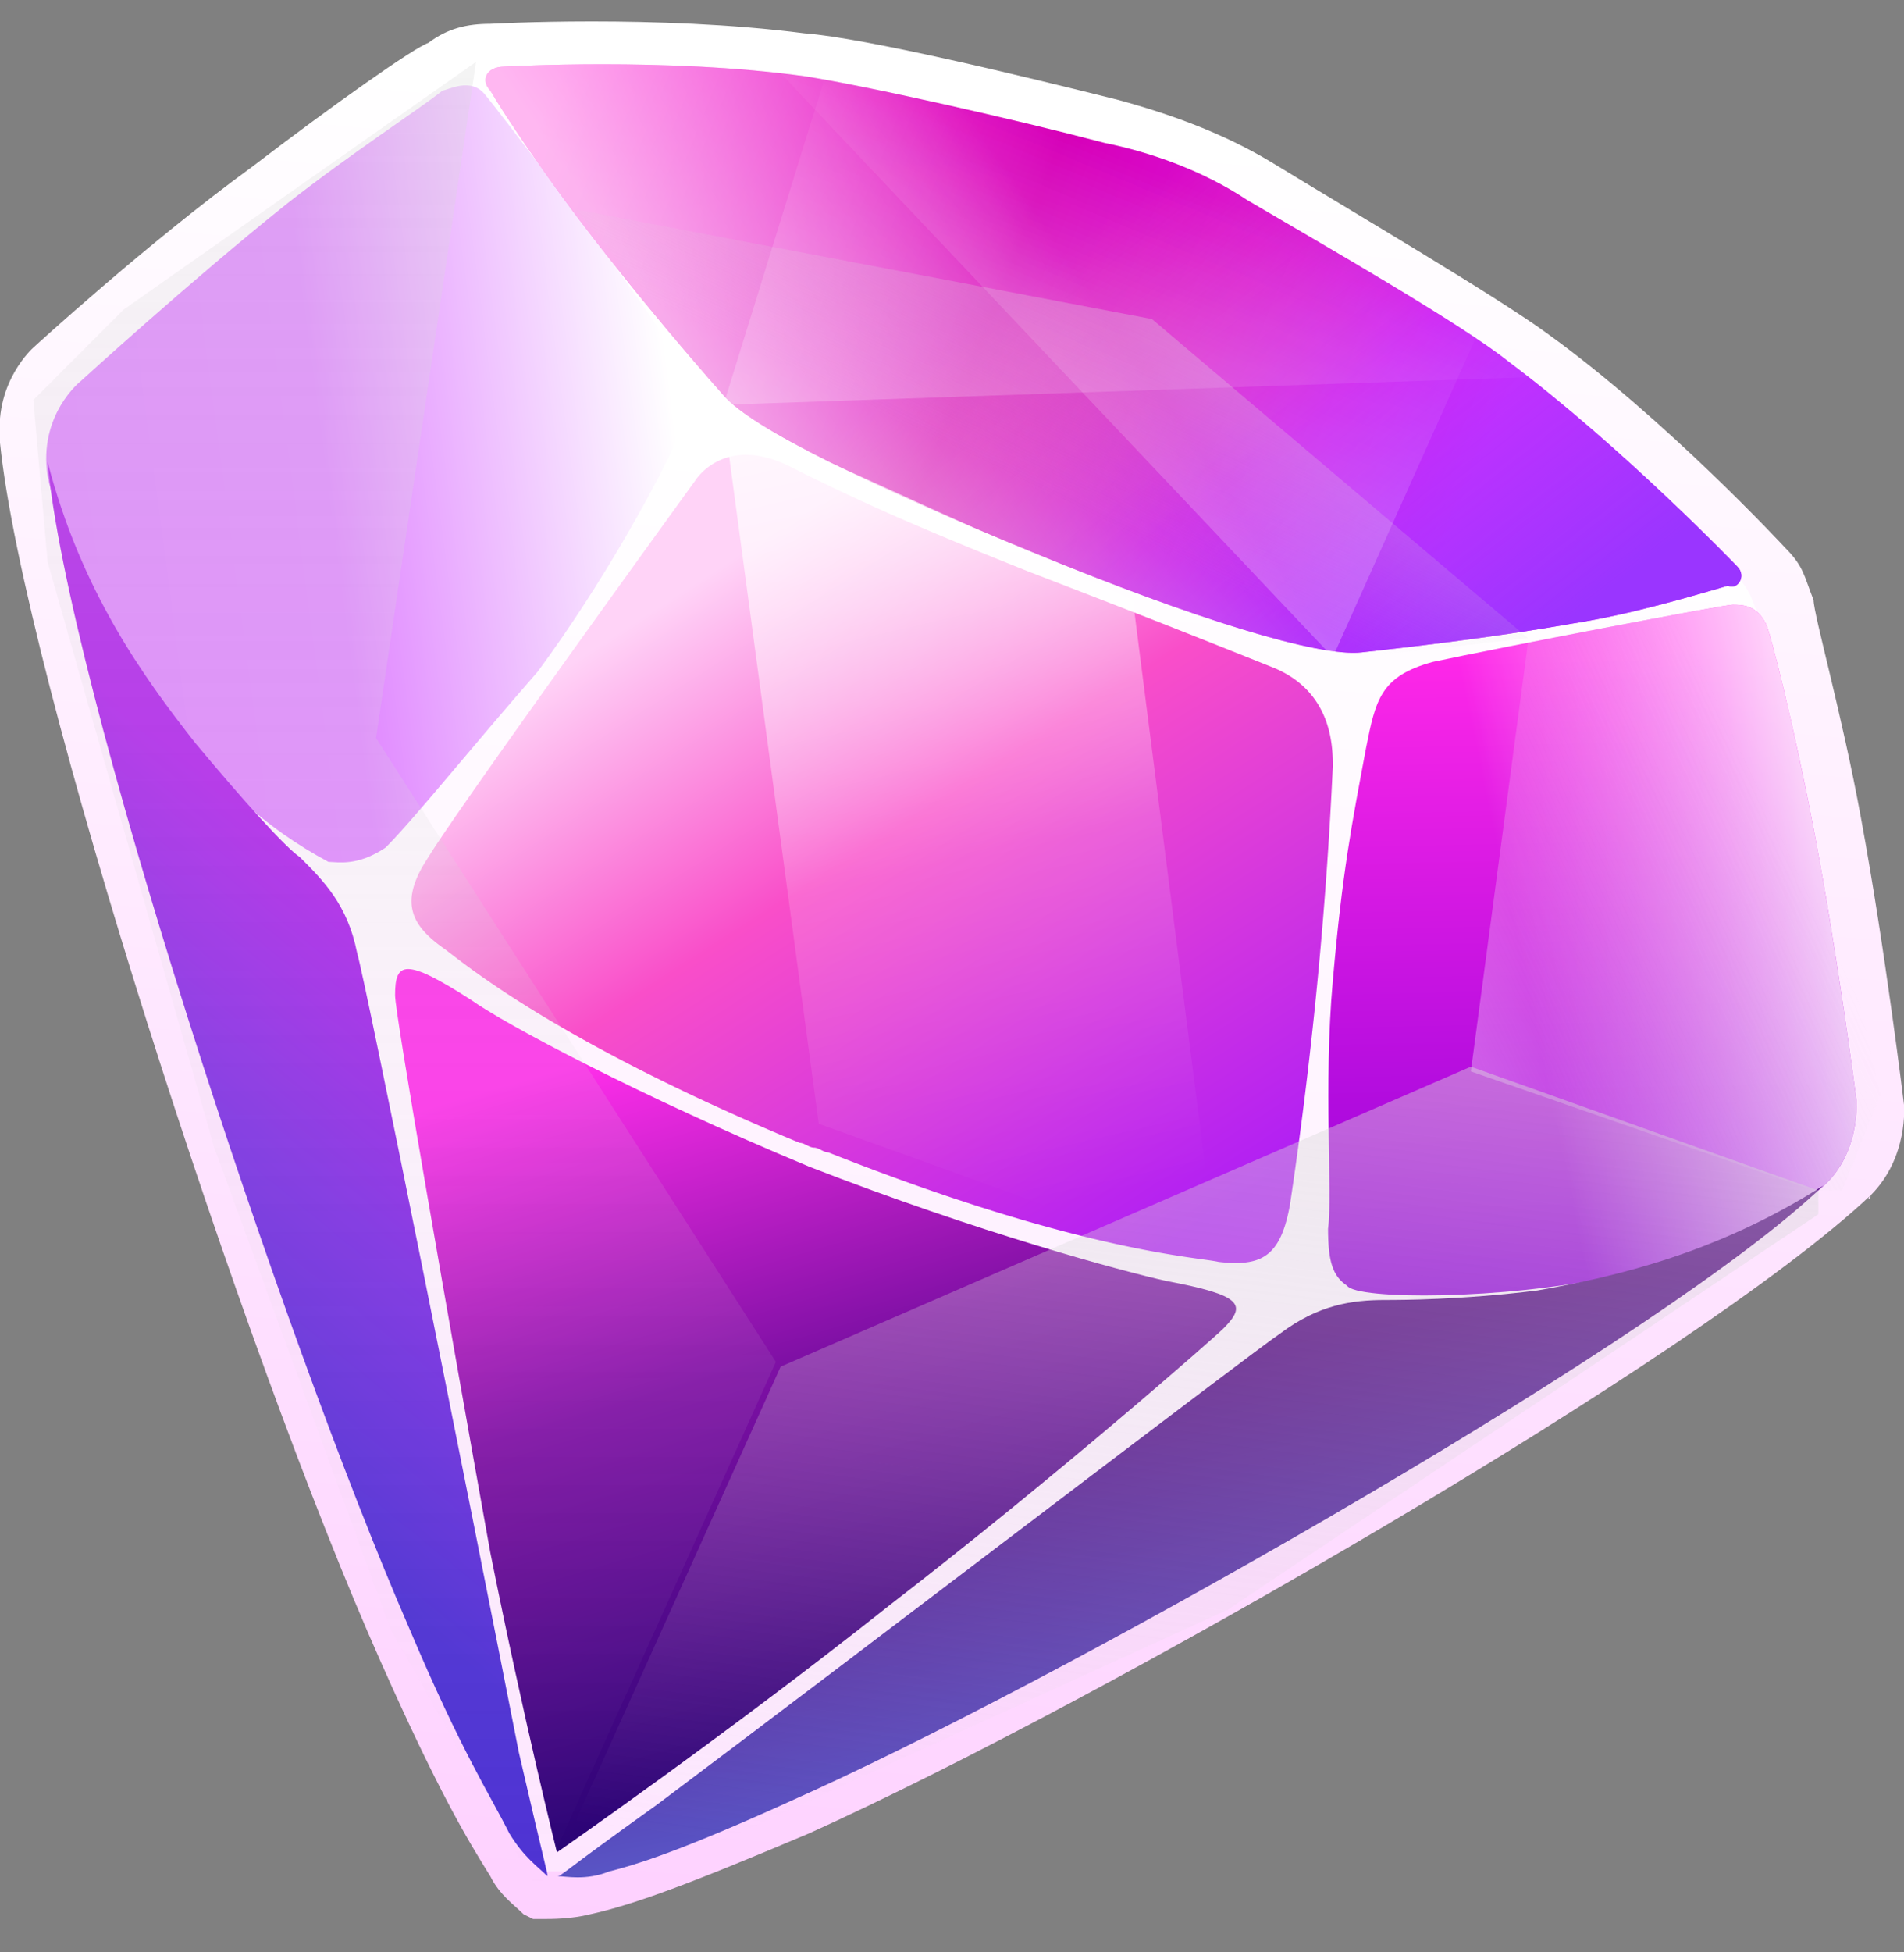 <svg xmlns="http://www.w3.org/2000/svg" xmlns:xlink="http://www.w3.org/1999/xlink" xml:space="preserve"
	viewBox="0 0 40 41">
	<rect x="0" y="0" width="40" height="41" fill="#808080" stroke="none"/>
	<defs>
		<path id="a" d="M0 .4h40v40H0z" />
	</defs>
	<clipPath id="b">
		<use xlink:href="#a" overflow="visible" />
	</clipPath>
	<g clip-path="url(#b)">
		<linearGradient id="c" x1="21.2" x2="17.83" y1="39.55" y2="1.23" gradientTransform="matrix(1 0 0 -1 0 42.16)"
			gradientUnits="userSpaceOnUse">
			<stop offset="0" stop-color="#fff" />
			<stop offset="1" stop-color="#fed1ff" />
		</linearGradient>
		<path fill="url(#c)"
			d="M39.3 25.1c.8-.8.7-1.9.7-1.9s-.4-3.3-.9-6c-.4-2.2-1-4.3-1-4.6-.2-.5-.2-.7-.6-1.1 0 0-2.5-2.7-5-4.5-1.1-.8-4-2.5-5.8-3.6-1-.6-2.1-1-3.2-1.3-2-.5-5.3-1.3-6.6-1.4-3.1-.4-6.6-.2-6.6-.2-.5 0-.9.1-1.3.4-.3.1-2 1.3-3.7 2.6C3.1 5.1.7 7.3.7 7.3S-.1 8 0 9.2v.1c.5 4.9 5.1 19.1 8 25.6 1.2 2.7 1.8 3.7 2.3 4.5.2.4.5.6.7.8l.2.1h.2c.2 0 .6 0 1-.1.9-.2 2-.6 4.6-1.7 6.2-2.8 18.7-10 22.3-13.4-.1.1 0 .1 0 0z" />
		<linearGradient id="d" x1="20.46" x2="18.29" y1="32.44" y2="2.34" gradientTransform="matrix(1 0 0 -1 0 42.16)"
			gradientUnits="userSpaceOnUse">
			<stop offset="0" stop-color="#fff" />
			<stop offset="1" stop-color="#fee6ff" />
		</linearGradient>
		<path fill="url(#d)"
			d="M38.3 24.9c.8-.8.6-1.8.6-1.8s-.4-3.2-.9-5.7c-.4-2.1-.9-4.1-1-4.3-.2-.5-.2-.7-.6-1.1 0 0-2.4-2.5-4.8-4.3-1-.8-3.8-2.4-5.5-3.4-.9-.6-2-1-3-1.2-1.9-.5-5-1.2-6.3-1.4-2.9-.4-6.3-.2-6.3-.2-.3 0-.7.2-1.1.4-.1 0-1.8 1.2-3.4 2.4C4 5.9 1.7 8 1.7 8s-.8.6-.7 1.7v.1c.5 4.7 4.9 18.2 7.6 24.4 1.1 2.6 1.7 3.5 2.1 4.3.2.4.5.6.6.7l.2.1h.2c.2 0 .6 0 1-.1.8-.2 1.9-.6 4.3-1.7 6-2.5 17.9-9.4 21.3-12.6-.1 0 0 0 0 0z" />
		<linearGradient id="e" x1="33.19" x2="33.47" y1="28.44" y2="14.99" gradientTransform="matrix(1 0 0 -1 0 42.16)"
			gradientUnits="userSpaceOnUse">
			<stop offset="0" stop-color="#fe27e8" />
			<stop offset="1" stop-color="#9000da" />
		</linearGradient>
		<path fill="url(#e)"
			d="M27.9 25.8c.1-.7-.1-3 .1-5.2.2-2.3.4-3.3.7-4.9.2-1 .3-1.5 1.4-1.8 1.4-.3 6.1-1.2 6.3-1.2.2 0 .5 0 .7.4.1.2.6 2.2 1 4.3.5 2.6.9 5.7.9 5.7s.1 1.2-.8 1.9c-.4.4-2.3 1.3-4.3 1.8-2.3.5-5.4.5-5.6.2-.3-.2-.4-.5-.4-1.2z" />
		<linearGradient id="f" x1="38.79" x2="31.98" y1="23.28" y2="21.85" gradientTransform="matrix(1 0 0 -1 0 42.16)"
			gradientUnits="userSpaceOnUse">
			<stop offset="0" stop-color="#fff" stop-opacity=".84" />
			<stop offset="1" stop-color="#fff" stop-opacity="0" />
		</linearGradient>
		<path fill="url(#f)"
			d="M27.9 25.8c.1-.7-.1-3 .1-5.2.2-2.3.4-3.3.7-4.9.2-1 .3-1.5 1.4-1.8 1.4-.3 6.1-1.2 6.3-1.2.2 0 .5 0 .7.4.1.2.6 2.2 1 4.3.5 2.6.9 5.7.9 5.7s.1 1.2-.8 1.9c-.4.4-2.3 1.3-4.3 1.8-2.3.5-5.4.5-5.6.2-.3-.2-.4-.5-.4-1.2z" />
		<linearGradient id="g" x1="24.31" x2="25.82" y1="13.47" y2="5.19" gradientTransform="matrix(1 0 0 -1 0 42.16)"
			gradientUnits="userSpaceOnUse">
			<stop offset="0" stop-color="#4f0080" />
			<stop offset="1" stop-color="#5955c5" />
		</linearGradient>
		<path fill="url(#g)"
			d="M38.3 24.9c-2.2 1.4-4.3 1.9-6 2.2-1.6.2-2.9.2-3.2.2-.7 0-1.4.1-2.2.7-.6.4-8.7 6.6-13.1 9.9-2.1 1.5-2 1.5-2.1 1.5.2 0 .6.1 1.1-.1.8-.2 1.9-.6 4.3-1.7 5.9-2.7 18-9.6 21.2-12.7z" />
		<linearGradient id="h" x1="14.95" x2="24.17" y1="30.14" y2="15.79" gradientTransform="matrix(1 0 0 -1 0 42.16)"
			gradientUnits="userSpaceOnUse">
			<stop offset="0" stop-color="#ffd3f7" />
			<stop offset=".39" stop-color="#f94ec9" />
			<stop offset="1" stop-color="#b01ff4" />
		</linearGradient>
		<path fill="url(#h)"
			d="M27.1 25.3a90.42 90.42 0 0 0 .9-9.2c0-.4 0-1.6-1.3-2.1-1.5-.6-2.5-1-5.1-2-2.5-1-3.6-1.5-5-2.2-1.4-.7-2 .3-2 .3S9.6 17 9 18c-.6.9-.4 1.4.3 1.9.3.2 2.2 1.9 7.5 4.1.1 0 .2.1.3.1.1 0 .2.1.3.1 5.3 2.1 7.8 2.2 8.2 2.3.9.1 1.3-.1 1.5-1.2z" />
		<linearGradient id="i" x1="-.21" x2="14.22" y1="31.07" y2="32.98" gradientTransform="matrix(1 0 0 -1 0 42.16)"
			gradientUnits="userSpaceOnUse">
			<stop offset="0" stop-color="#df83ff" />
			<stop offset=".49" stop-color="#e088ff" />
			<stop offset="1" stop-color="#fff" />
		</linearGradient>
		<path fill="url(#i)"
			d="M8.1 17.8c-.6.4-1 .3-1.2.3-1.3-.7-2.5-1.7-3.8-3.7-1.2-1.8-2-3.8-2.1-4.4-.2-1.3.7-2 .7-2S4 5.9 6 4.3c1.4-1.1 2.8-2 3.3-2.4.1 0 .6-.3.9.1.1.1 3.1 4 3.9 5.3.6.8.3 1.6-.1 2.4-.3.6-1.3 2.5-2.7 4.4-1.4 1.6-2.6 3.1-3.2 3.7z" />
		<linearGradient id="j" x1="2.59" x2="9.57" y1="13.08" y2="21.64" gradientTransform="matrix(1 0 0 -1 0 42.16)"
			gradientUnits="userSpaceOnUse">
			<stop offset="0" stop-color="#4e32d3" />
			<stop offset=".52" stop-color="#7b2ce3" />
			<stop offset="1" stop-color="#af1bec" />
		</linearGradient>
		<path fill="url(#j)"
			d="M8.6 34.2c1.1 2.6 1.7 3.5 2.1 4.3.3.5.6.7.8.9 0-.1 0 0-.6-2.6C9.8 31.2 7.7 20.7 7.5 20c-.2-1-.7-1.5-1.2-2-.3-.2-1.2-1.2-2.2-2.4C3 14.2 1.7 12.4 1 9.7c.4 4.6 4.9 18.3 7.6 24.5z" />
		<linearGradient id="k" x1="15.39" x2="20.11" y1="20.78" y2="4.72" gradientTransform="matrix(1 0 0 -1 0 42.16)"
			gradientUnits="userSpaceOnUse">
			<stop offset="0" stop-color="#ff2eea" />
			<stop offset=".43" stop-color="#7f10a5" />
			<stop offset="1" stop-color="#20026f" />
		</linearGradient>
		<path fill="url(#k)"
			d="M24.5 26.9c-.9-.2-3.9-1-7.5-2.4-3.6-1.5-6.4-3-7.1-3.5-1.4-.9-1.6-.8-1.6-.1 0 .4 1.1 6.7 2 11.7.7 3.5 1.4 6.3 1.4 6.3s3.6-2.5 7-5.2c3.5-2.7 6.8-5.6 7-5.8.5-.5.4-.7-1.2-1z" />
		<linearGradient id="l" x1="11.26" x2="30.79" y1="39.43" y2="31.5" gradientTransform="matrix(1 0 0 -1 0 42.16)"
			gradientUnits="userSpaceOnUse">
			<stop offset="0" stop-color="#ff54de" />
			<stop offset=".49" stop-color="#d600b8" />
			<stop offset="1" stop-color="#e127ff" />
		</linearGradient>
		<path fill="url(#l)"
			d="M36.5 11.9s-2.4-2.5-4.8-4.3c-1-.8-3.8-2.4-5.5-3.4-.9-.6-2-1-3-1.2-1.9-.5-5-1.2-6.3-1.4-2.9-.4-6.3-.2-6.3-.2-.4 0-.5.3-.3.5.3.5.7 1.1 1.2 1.8 1.2 1.7 2.9 3.7 3.7 4.6.6.7 3.1 1.9 6.5 3.3s6 2.2 6.9 2.1c.9-.1 2.7-.3 4.4-.6 1.3-.2 2.6-.6 3.3-.8.2.1.4-.2.2-.4z" />
		<linearGradient id="m" x1="29.95" x2="22.15" y1="26.76" y2="36.71" gradientTransform="matrix(1 0 0 -1 0 42.16)"
			gradientUnits="userSpaceOnUse">
			<stop offset="0" stop-color="#9a35ff" />
			<stop offset=".53" stop-color="#9d3dff" stop-opacity=".26" />
			<stop offset="1" stop-color="#ffcc49" stop-opacity="0" />
		</linearGradient>
		<path fill="url(#m)"
			d="M36.5 11.9s-2.4-2.5-4.8-4.3c-1-.8-3.8-2.4-5.5-3.4-.9-.6-2-1-3-1.2-1.9-.5-5-1.2-6.3-1.4-2.9-.4-6.3-.2-6.3-.2-.4 0-.5.3-.3.5.3.5.7 1.1 1.2 1.8 1.2 1.7 2.9 3.7 3.7 4.6.6.7 3.1 1.9 6.5 3.3s6 2.2 6.9 2.1c.9-.1 2.7-.3 4.4-.6 1.3-.2 2.6-.6 3.3-.8.2.1.4-.2.2-.4z" />
		<linearGradient id="n" x1="17.12" x2="32.21" y1="30.91" y2="41.25" gradientTransform="matrix(1 0 0 -1 0 42.16)"
			gradientUnits="userSpaceOnUse">
			<stop offset="0" stop-color="#fff" stop-opacity=".58" />
			<stop offset=".42" stop-color="#fff" stop-opacity="0" />
			<stop offset="1" stop-color="#fff" stop-opacity="0" />
		</linearGradient>
		<path fill="url(#n)"
			d="M36.5 11.9s-2.4-2.5-4.8-4.3c-1-.8-3.8-2.4-5.5-3.4-.9-.6-2-1-3-1.2-1.9-.5-5-1.2-6.3-1.4-2.9-.4-6.3-.2-6.3-.2-.4 0-.5.3-.3.5.3.5.7 1.1 1.2 1.8 1.2 1.7 2.9 3.7 3.7 4.6.6.7 3.1 1.9 6.5 3.3s6 2.2 6.9 2.1c.9-.1 2.7-.3 4.4-.6 1.3-.2 2.6-.6 3.3-.8.2.1.4-.2.2-.4z" />
		<linearGradient id="o" x1="17.77" x2="22.16" y1="36.21" y2="16.82" gradientTransform="matrix(1 0 0 -1 0 42.16)"
			gradientUnits="userSpaceOnUse">
			<stop offset="0" stop-color="#fff" />
			<stop offset=".62" stop-color="#fff" stop-opacity=".16" />
			<stop offset="1" stop-color="#fff" stop-opacity="0" />
		</linearGradient>
		<path fill="url(#o)" d="m17.2 23.6-2-14.9 8.6 3.9 1.8 14.1c0-.1-8.4-3.1-8.4-3.1z" />
		<linearGradient id="p" x1="30.28" x2="37.73" y1="20.51" y2="24.02" gradientTransform="matrix(1 0 0 -1 0 42.16)"
			gradientUnits="userSpaceOnUse">
			<stop offset="0" stop-color="#fff" />
			<stop offset="1" stop-color="#d9d9d9" stop-opacity="0" />
		</linearGradient>
		<path fill="url(#p)" d="m30.9 22.5 7.2 2.5h.6l.8-2-1.3-6-1.1-4.6-5 1.1-1.2 9z" opacity=".34" />
		<linearGradient id="q" x1="26.18" x2="23.96" y1="20.49" y2="2.38" gradientTransform="matrix(1 0 0 -1 0 42.16)"
			gradientUnits="userSpaceOnUse">
			<stop offset="0" stop-color="#d9d9d9" />
			<stop offset="1" stop-color="#d9d9d9" stop-opacity="0" />
		</linearGradient>
		<path fill="url(#q)" d="m16.4 28.7 14.5-6.3 7.3 2.6v.5l-12.4 8.3-12.7 5.8-1.8.4 5.1-11.3z" opacity=".46" />
		<linearGradient id="r" x1="8.51" x2="8.51" y1="40.9" y2="2.39" gradientTransform="matrix(1 0 0 -1 0 42.16)"
			gradientUnits="userSpaceOnUse">
			<stop offset="0" stop-color="#d9d9d9" />
			<stop offset="1" stop-color="#d9d9d9" stop-opacity="0" />
		</linearGradient>
		<path fill="url(#r)" d="m7.9 15.5 8.4 13.1-5 11.1-3.1-5.5-3.7-10.1L1 11.8.7 8.4l1.9-1.9L10 1.3 7.9 15.5z"
			opacity=".3" />
		<linearGradient id="s" x1="23.97" x2="21.5" y1="37.04" y2="32" gradientTransform="matrix(1 0 0 -1 0 42.16)"
			gradientUnits="userSpaceOnUse">
			<stop offset="0" stop-color="#d9d9d9" />
			<stop offset="1" stop-color="#d9d9d9" stop-opacity="0" />
		</linearGradient>
		<path fill="url(#s)" d="m24.2 6.7 7.9 6.7-4.4.5-5.9-2.2L16 9.1l-3.9-4.7 12.1 2.3z" opacity=".4" />
		<linearGradient id="t" x1="22.25" x2="25.28" y1="30.76" y2="38.16" gradientTransform="matrix(1 0 0 -1 0 42.16)"
			gradientUnits="userSpaceOnUse">
			<stop offset="0" stop-color="#fff" />
			<stop offset="1" stop-color="#fff" stop-opacity="0" />
		</linearGradient>
		<path fill="url(#t)" d="m17.4 1.4-2.2 7.1 17.5-.6-7.3-4.8c-.1 0-8-1.7-8-1.7z" opacity=".25" />
		<linearGradient id="u" x1="20.49" x2="23.6" y1="31.49" y2="38.85" gradientTransform="matrix(1 0 0 -1 0 42.16)"
			gradientUnits="userSpaceOnUse">
			<stop offset="0" stop-color="#fff" />
			<stop offset="1" stop-color="#fff" stop-opacity="0" />
		</linearGradient>
		<path fill="url(#u)" d="m31 7.1-3 6.7L15.7.8l8.4 1.8L31 7.1z" opacity=".25" />
	</g>
</svg>